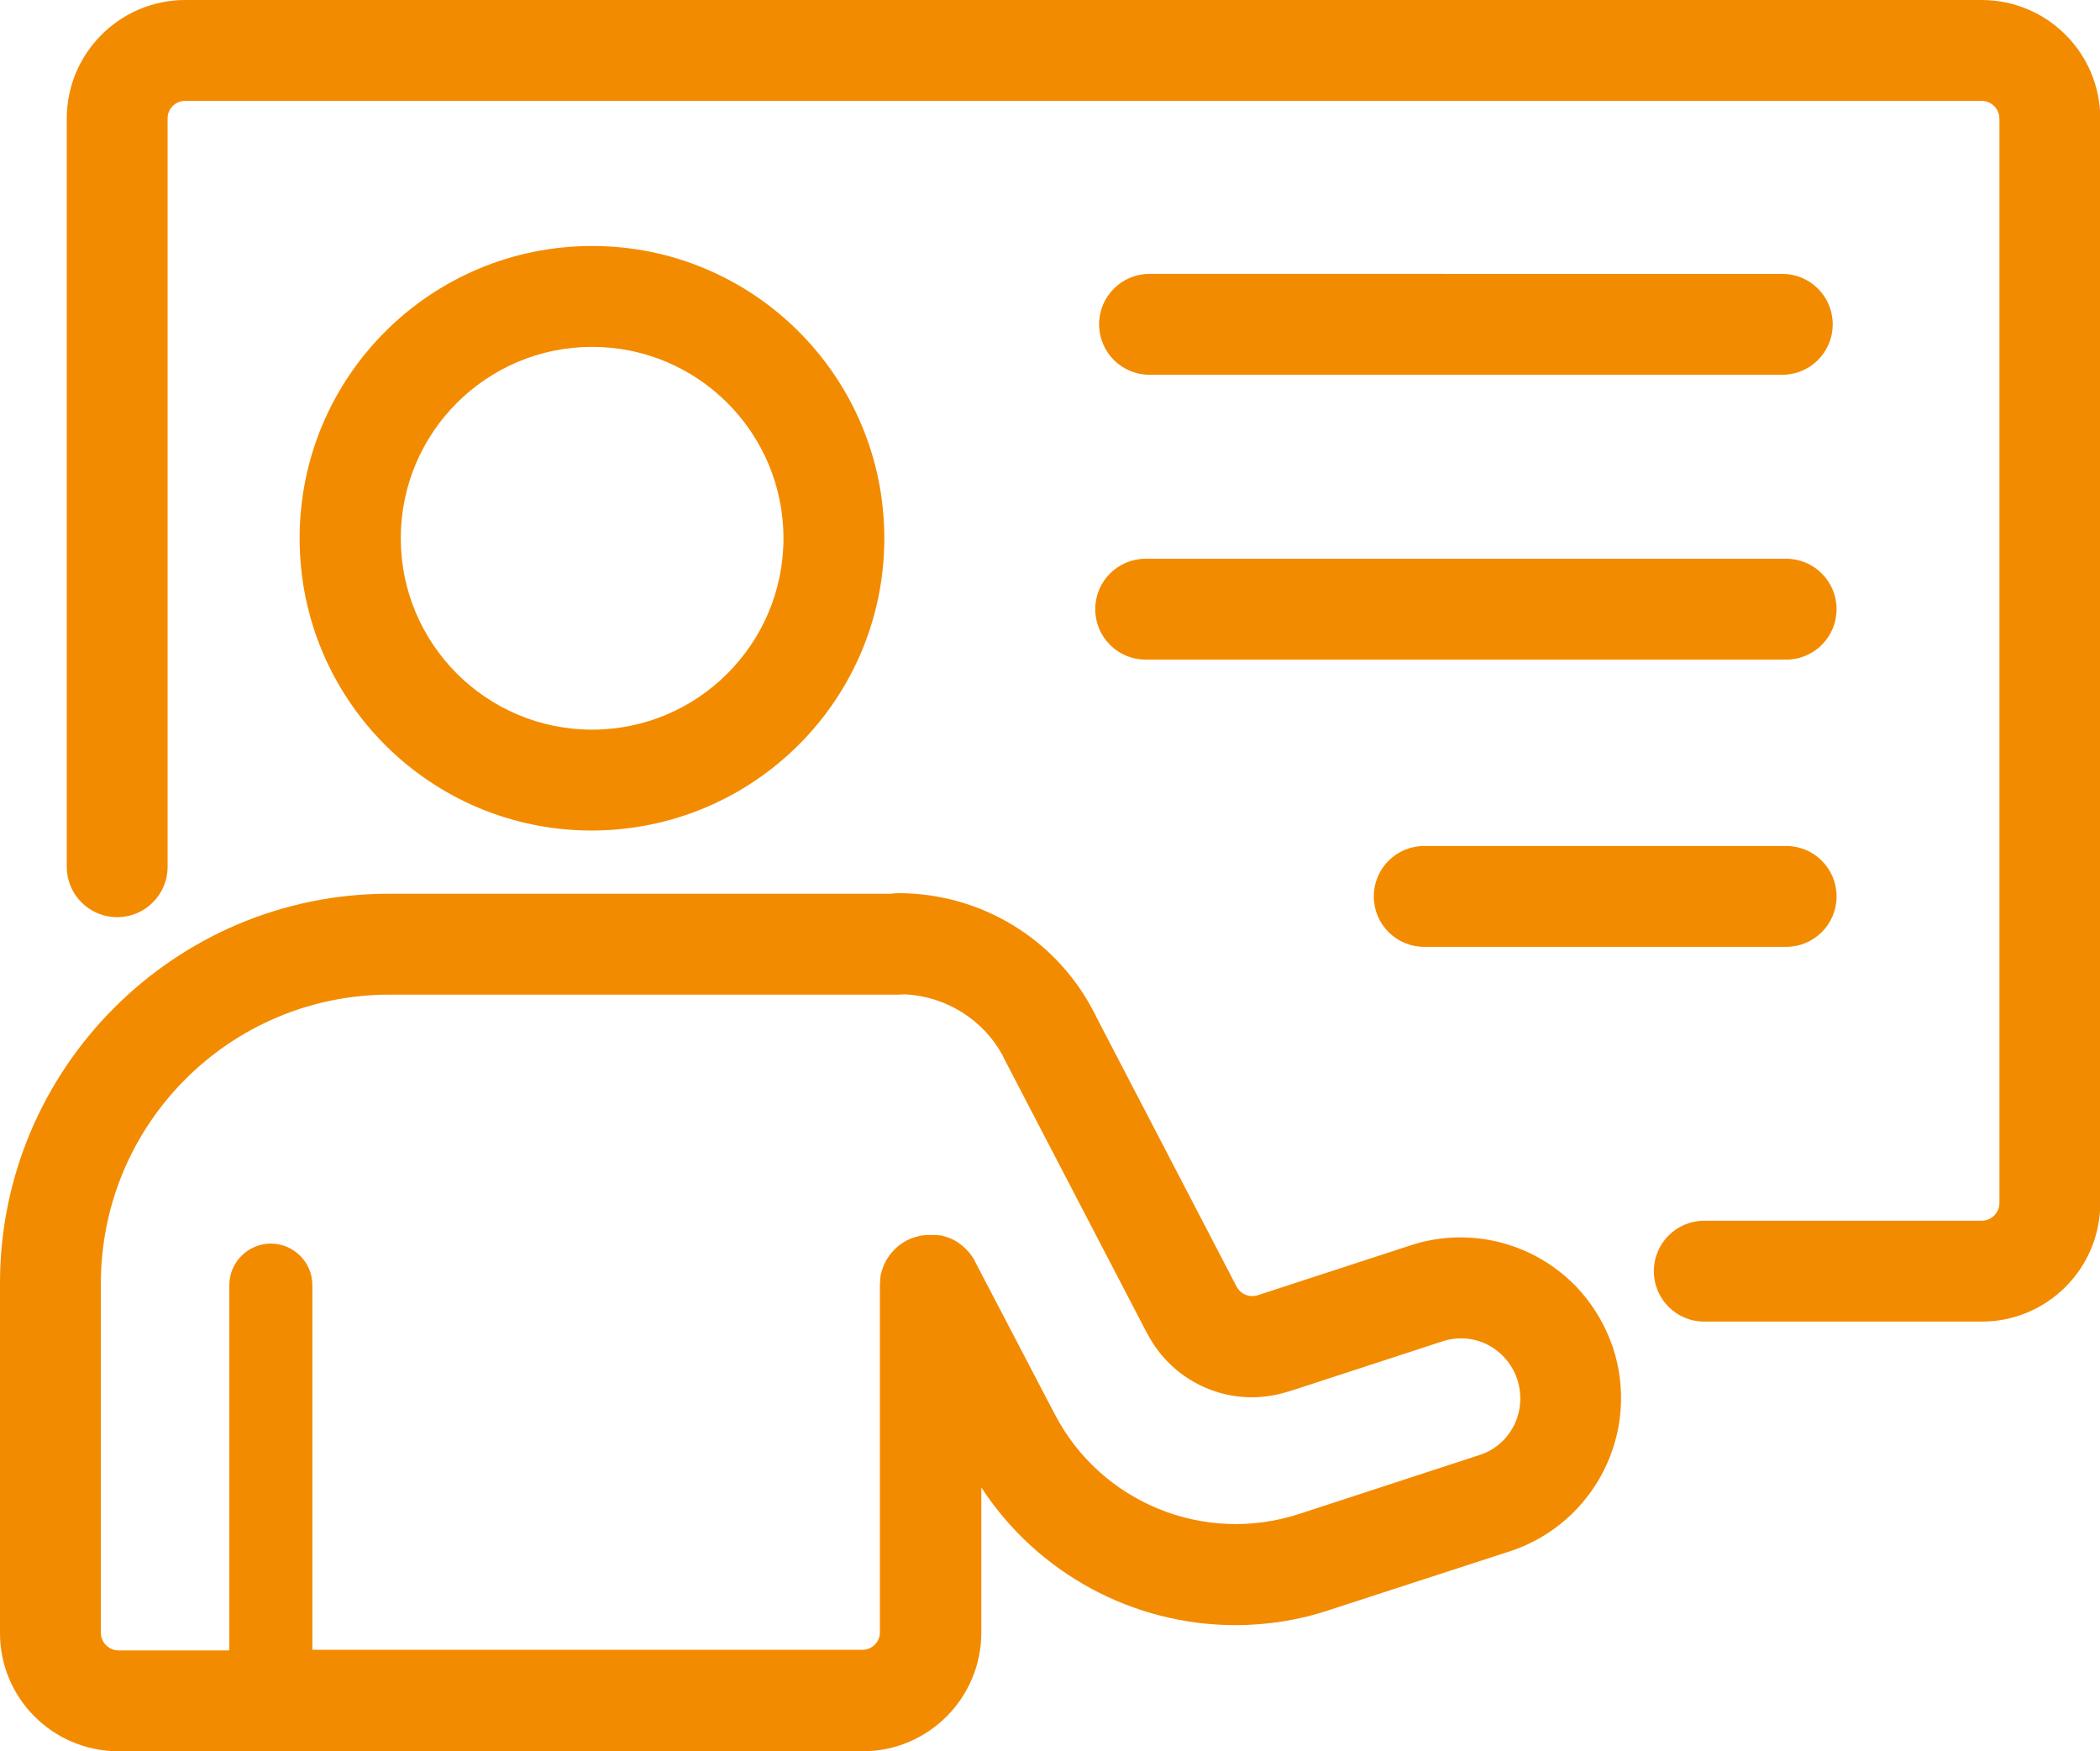 <?xml version="1.0" encoding="utf-8"?>
<!-- Generator: Adobe Illustrator 23.0.0, SVG Export Plug-In . SVG Version: 6.00 Build 0)  -->
<svg version="1.1" id="Layer_1" xmlns="http://www.w3.org/2000/svg" xmlns:xlink="http://www.w3.org/1999/xlink" x="0px" y="0px"
	 viewBox="0 0 707.9 590.1" style="enable-background:new 0 0 707.9 590.1;" xml:space="preserve">
<style type="text/css">
	.st0{fill:#F38B00;}
</style>
<title>Oportunidad-Flash-ventajas-icon-02</title>
<path class="st0" d="M298.1,181.4c0-54.4-44.1-98.5-98.5-98.5S101,126.9,101,181.4s44.1,98.5,98.5,98.5l0,0
	C254,279.8,298.1,235.8,298.1,181.4z M135.1,181.4c0-35.6,28.9-64.5,64.5-64.5s64.5,28.9,64.5,64.5s-28.9,64.5-64.5,64.5
	c0,0,0,0,0,0C164,245.9,135.1,217,135.1,181.4z"/>
<path class="st0" d="M708,40c0-22.1-17.9-40-40-40H62.3c-22,0.1-39.8,18-39.8,40v252.1c0,9.4,7.6,17,17,17s17-7.6,17-17V40
	c-0.1-3.2,2.5-5.9,5.7-6c0,0,0,0,0,0H668c3.3,0,6,2.7,6,6v365.4c0,3.3-2.7,6-6,6h-93.5c-9.4,0-17,7.6-17,17s7.6,17,17,17H668
	c22.1,0,40-17.9,40-40V40z"/>
<path class="st0" d="M528.3,430.7c-14.4-12.8-34.5-17-52.8-11l0,0L424,436.5l0,0c-2.7,0.9-5.7-0.3-7.1-2.8l0,0l-47.4-91.1
	c-0.2-0.6-0.5-1.1-0.8-1.6c-12.7-24.6-38.1-40-65.9-40c-0.9,0-1.7,0.1-2.6,0.2h-169C58.9,301.1,0,360.1,0,432.4v117.8
	c-0.1,22,17.7,39.9,39.8,40H291c22-0.1,39.8-18,39.8-40v-48.9c18.9,28.9,51,46.3,85.5,46.4c10.9,0,21.8-1.7,32.1-5.2h0l60.9-19.8
	l0,0c28.4-9.5,43.8-40.2,34.4-68.6C540.6,445.1,535.4,437,528.3,430.7L528.3,430.7z M355.5,476.5L355.5,476.5L355.5,476.5
	l-26.8-51.3l0-0.1c-0.2-0.4-0.4-0.7-0.6-1l-0.3-0.5c-0.2-0.2-0.3-0.5-0.5-0.7s-0.3-0.5-0.5-0.7l-0.2-0.2c-1.2-1.4-2.5-2.5-4-3.5
	c-1.6-1-3.4-1.7-5.2-2.1h-0.1c-0.3-0.1-0.6-0.1-0.9-0.1l-0.8-0.1h-0.6c-0.4,0-0.7,0-1.1,0h-0.1h-0.5c-0.4,0-0.8,0-1.1,0
	c-0.2,0-0.5,0.1-0.7,0.1s-0.6,0.1-1,0.1s-0.6,0.1-0.8,0.2s-0.5,0.1-0.8,0.2s-0.7,0.2-1,0.3l-0.6,0.2c-0.4,0.1-0.7,0.3-1.1,0.5
	c-0.1,0.1-0.2,0.1-0.4,0.2l-0.1,0c-0.3,0.2-0.7,0.4-1,0.6l-0.5,0.3l-0.7,0.5c-0.2,0.2-0.5,0.3-0.7,0.5l-0.2,0.2
	c-1.4,1.2-2.6,2.6-3.6,4.2c-0.9,1.5-1.6,3.2-2,4.9c0,0.1-0.1,0.2-0.1,0.3s-0.1,0.5-0.1,0.8s-0.1,0.6-0.1,0.9v0.5
	c0,0.4-0.1,0.8-0.1,1.2c0,0,0,0.1,0,0.1v117c0.1,3.2-2.5,5.9-5.7,6c0,0,0,0,0,0H105.3V433.1c0-7.7-6.3-14-14-14s-14,6.3-14,14v123.1
	H39.8c-3.2-0.1-5.8-2.7-5.8-6c0,0,0,0,0,0V432.4c0.1-53.7,43.5-97.1,97.2-97.2H303c0.7,0,1.4-0.1,2.1-0.1
	c13.8,0.7,26.3,8.5,32.9,20.6c0.2,0.4,0.3,0.8,0.5,1.1l48.2,92.6l0,0l0.1,0.1c6.8,13.1,20.4,21.4,35.2,21.4c4.2,0,8.5-0.7,12.5-2
	h0.1l51.5-16.8l0,0l0,0c6.8-2.3,14.3-0.8,19.6,4c5.4,4.8,7.8,12.1,6.4,19.2c-1.4,7-6.4,12.8-13.2,15l0,0l-60.9,19.9l0,0
	C405.9,520.7,371,506.4,355.5,476.5L355.5,476.5z"/>
<path class="st0" d="M387.5,126.3h213.3c9.4,0,17-7.6,17-17s-7.6-17-17-17l0,0H387.5c-9.4,0-17,7.6-17,17S378.1,126.3,387.5,126.3
	L387.5,126.3z"/>
<path class="st0" d="M386.2,222.3h215.9c9.4,0,17-7.6,17-17s-7.6-17-17-17H386.2c-9.4,0-17,7.6-17,17S376.8,222.3,386.2,222.3z"/>
<path class="st0" d="M602.1,285.1h-122c-9.4,0-17,7.6-17,17c0,9.4,7.6,17,17,17h122c9.4,0,17-7.6,17-17S611.5,285.1,602.1,285.1z"/>
</svg>
